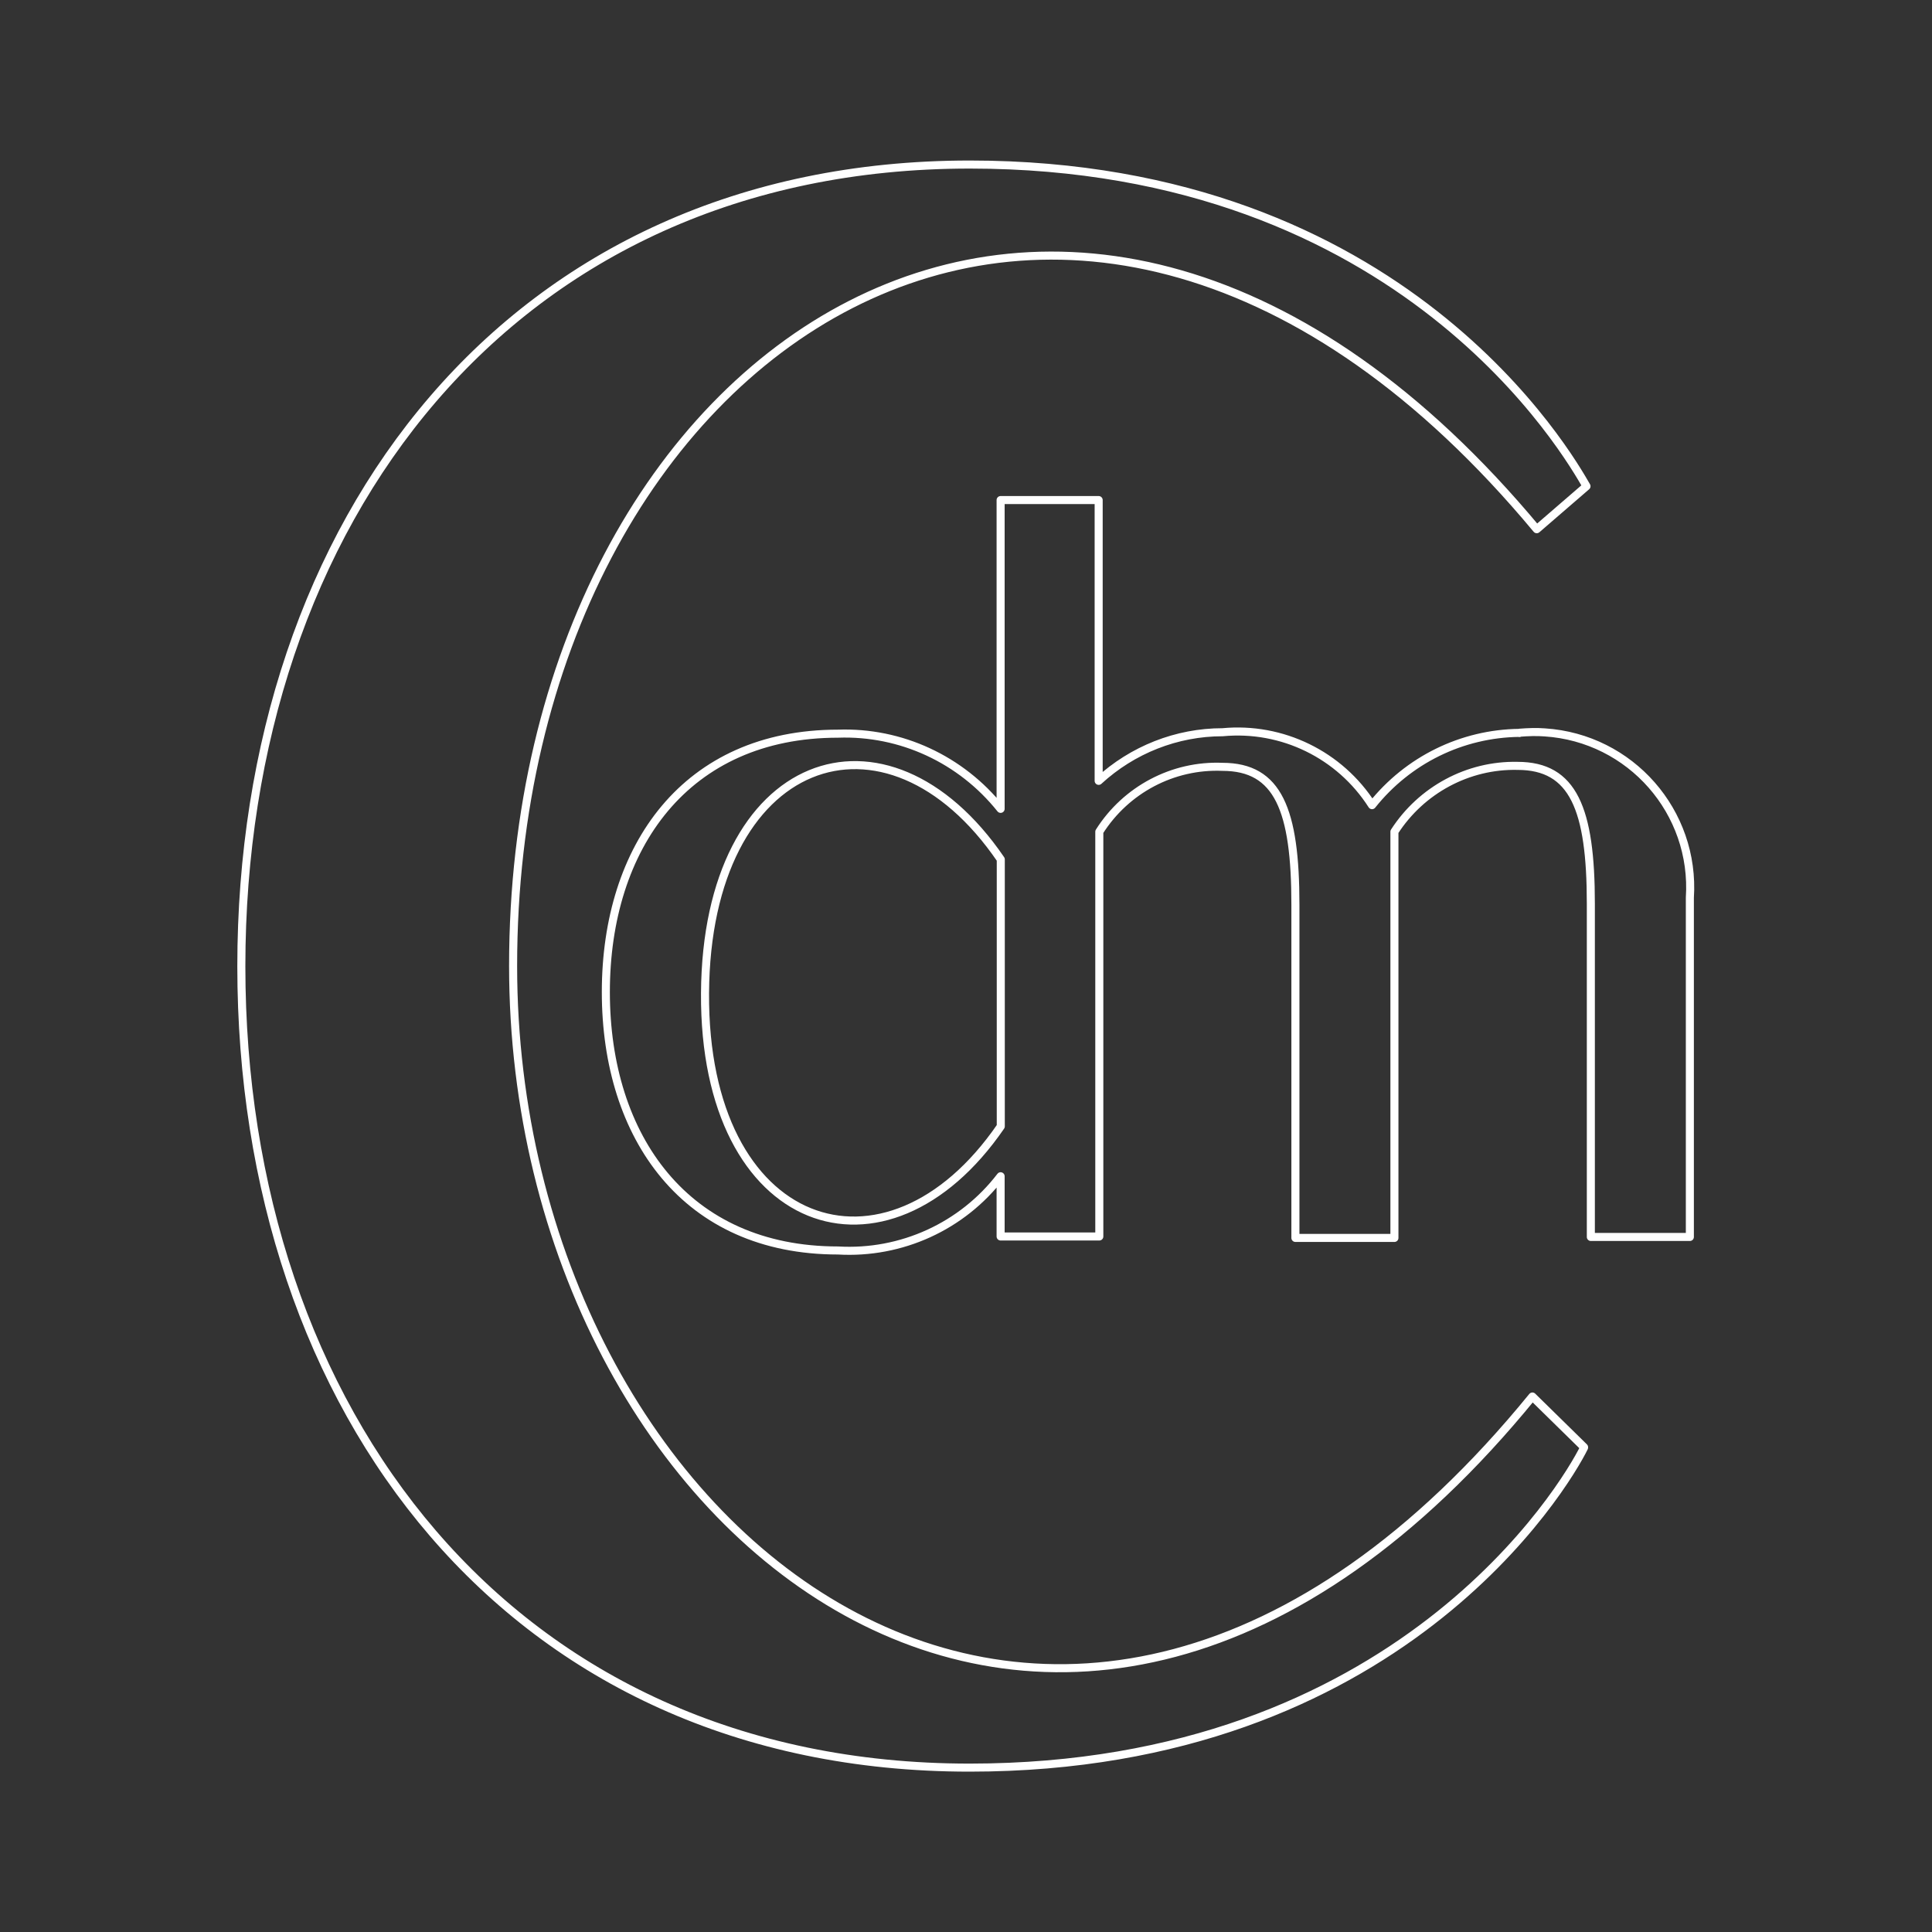 <?xml version="1.0" encoding="UTF-8"?><svg id="Livello_1" xmlns="http://www.w3.org/2000/svg" viewBox="0 0 120 120"><rect x="0" y="0" width="120" height="120" fill="#333333" stroke="none"/><defs><style>.cls-1{fill:none;stroke:#fff;stroke-linecap:round;stroke-linejoin:round;stroke-width:.5px;}</style></defs><path id="Path_9" class="cls-1" d="M98.39,89.91c-1.15,2.35-11.52,19.88-38.17,19.88-28.56,0-45.23-22.2-45.23-49.77S31.67,10.22,60.23,10.22c27.02,0,37.26,18.17,38.31,19.98l-3.09,2.67C66.58-1.82,31.87,21.31,31.87,59.99c0,35.51,34.09,62.57,63.31,26.75l3.21,3.15v.02Z"/><path id="Path_10" class="cls-1" d="M94.38,45.52c-3.58,.04-6.93,1.69-9.16,4.49h0c-2-3.13-5.58-4.88-9.28-4.53-2.86,0-5.6,1.09-7.7,3.02V31.06h-6.09v19.18c-2.45-3.07-6.19-4.81-10.1-4.67-9.44,0-14.42,7.02-14.42,16.05s4.98,16.05,14.42,16.05c3.93,.23,7.72-1.5,10.1-4.61v3.74h6.13v-25.14c1.65-2.61,4.57-4.16,7.65-4.03,3.46,0,4.53,2.67,4.53,8.56v20.7h6.15v-25.23c1.67-2.59,4.57-4.16,7.65-4.09,3.46,0,4.55,2.67,4.55,8.56v20.7h6.15v-21.07c.35-5.33-3.68-9.92-9.01-10.27-.51-.04-1.05-.02-1.56,.02l-.02,.02Zm-32.22,24.44c-7.12,10.37-18.46,6.56-18.37-8.27s11.26-18.72,18.37-8.31v16.58Z"/></svg>